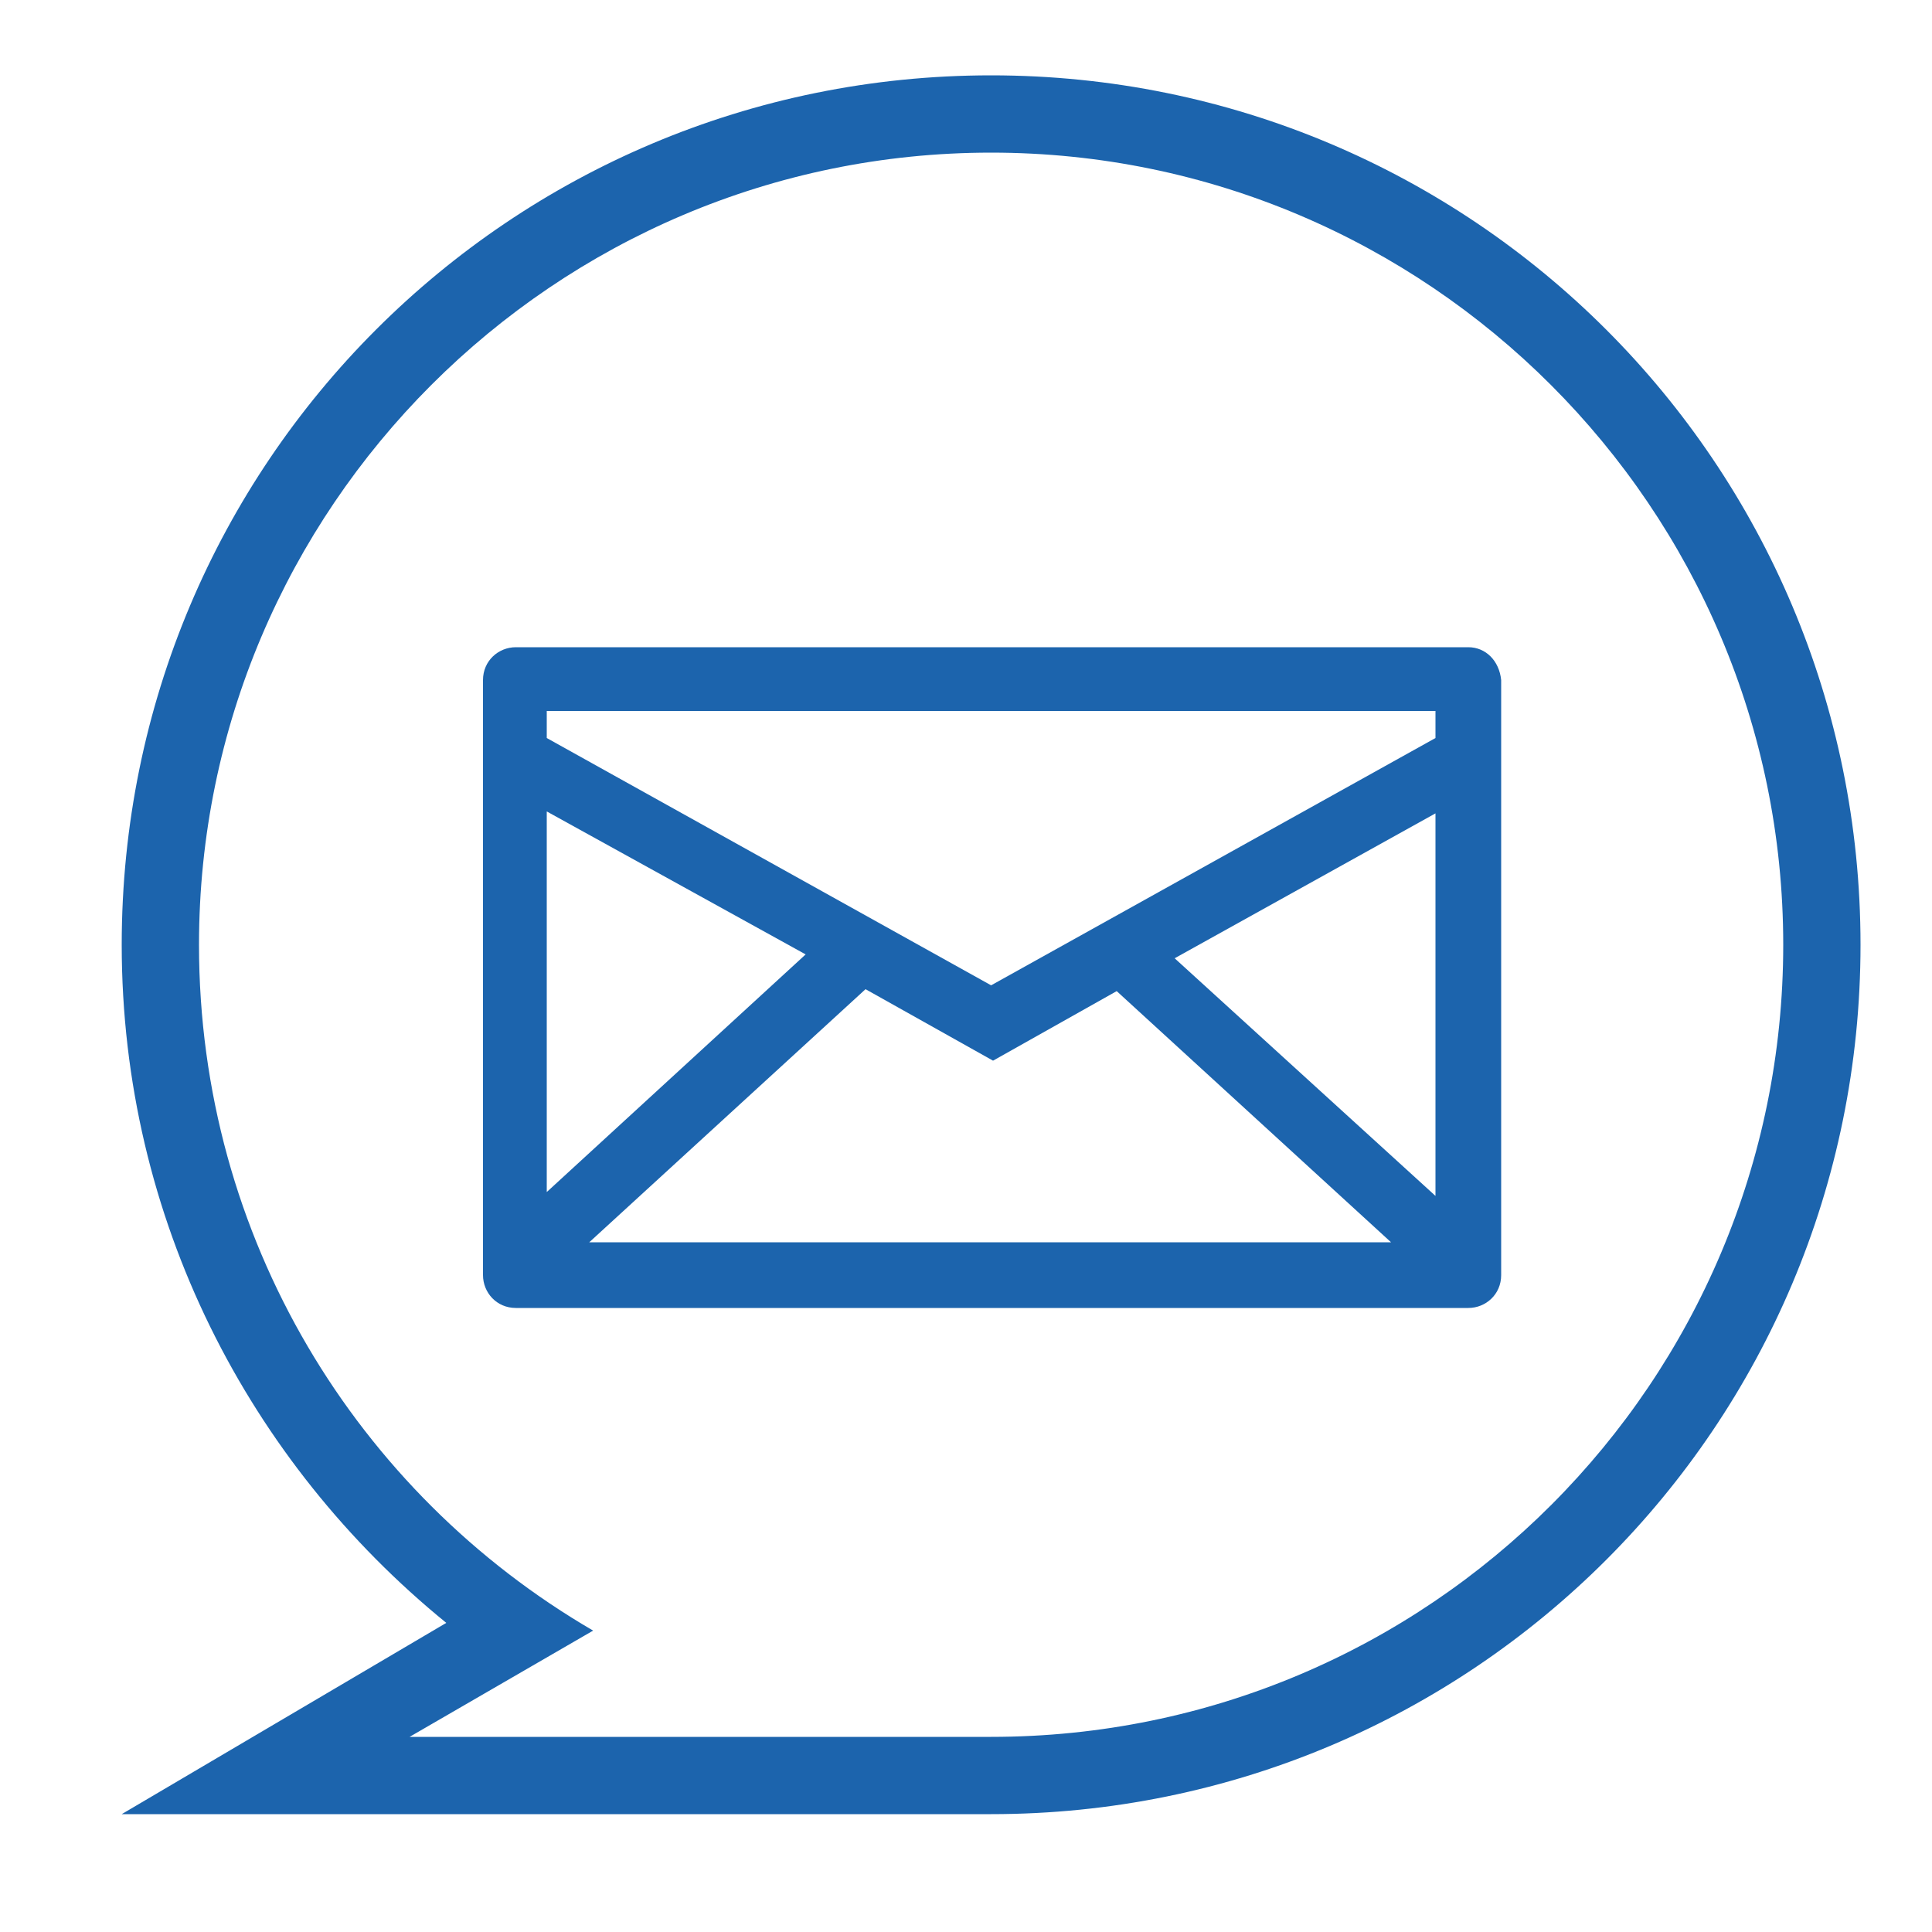 <?xml version="1.0" encoding="utf-8"?>
<!-- Generator: Adobe Illustrator 18.1.0, SVG Export Plug-In . SVG Version: 6.00 Build 0)  -->
<svg version="1.1" id="Layer_1" xmlns="http://www.w3.org/2000/svg" xmlns:xlink="http://www.w3.org/1999/xlink" x="0px" y="0px"
	 viewBox="-3909 3011 100 100" enable-background="new -3909 3011 100 100" xml:space="preserve">
<path fill="#1C64AD" d="M-3857.7,3014.9c-24.9,0-45,20.1-45,45c0,14.2,6.6,26.8,16.8,35.1l-16.8,9.9h45c24.9,0,45-20.1,45-45
	C-3812.7,3035-3832.8,3014.9-3857.7,3014.9z M-3857.7,3100.9h-30.1l9.5-5.5c-12.2-7.1-20.4-20.3-20.4-35.5c0-22.6,18.4-41,41-41
	c22.6,0,41,18.4,41,41C-3816.7,3082.5-3835,3100.9-3857.7,3100.9z"/>
<path fill="#1C64AD" d="M-3833,3044.5h-49.3c-0.9,0-1.7,0.7-1.7,1.7v30.8c0,0.9,0.7,1.7,1.7,1.7h49.3c0.9,0,1.7-0.7,1.7-1.7v-30.8
	C-3831.4,3045.2-3832.1,3044.5-3833,3044.5z M-3864.2,3062.2l6.6,3.7l6.4-3.6l14.2,13h-41.5L-3864.2,3062.2z M-3880.7,3072.7V3053
	l13.4,7.4L-3880.7,3072.7z M-3848.2,3060.6l13.5-7.5v19.8L-3848.2,3060.6z M-3834.7,3047.8v1.4l-23,12.8l-23-12.8v-1.4H-3834.7z"/>
</svg>
